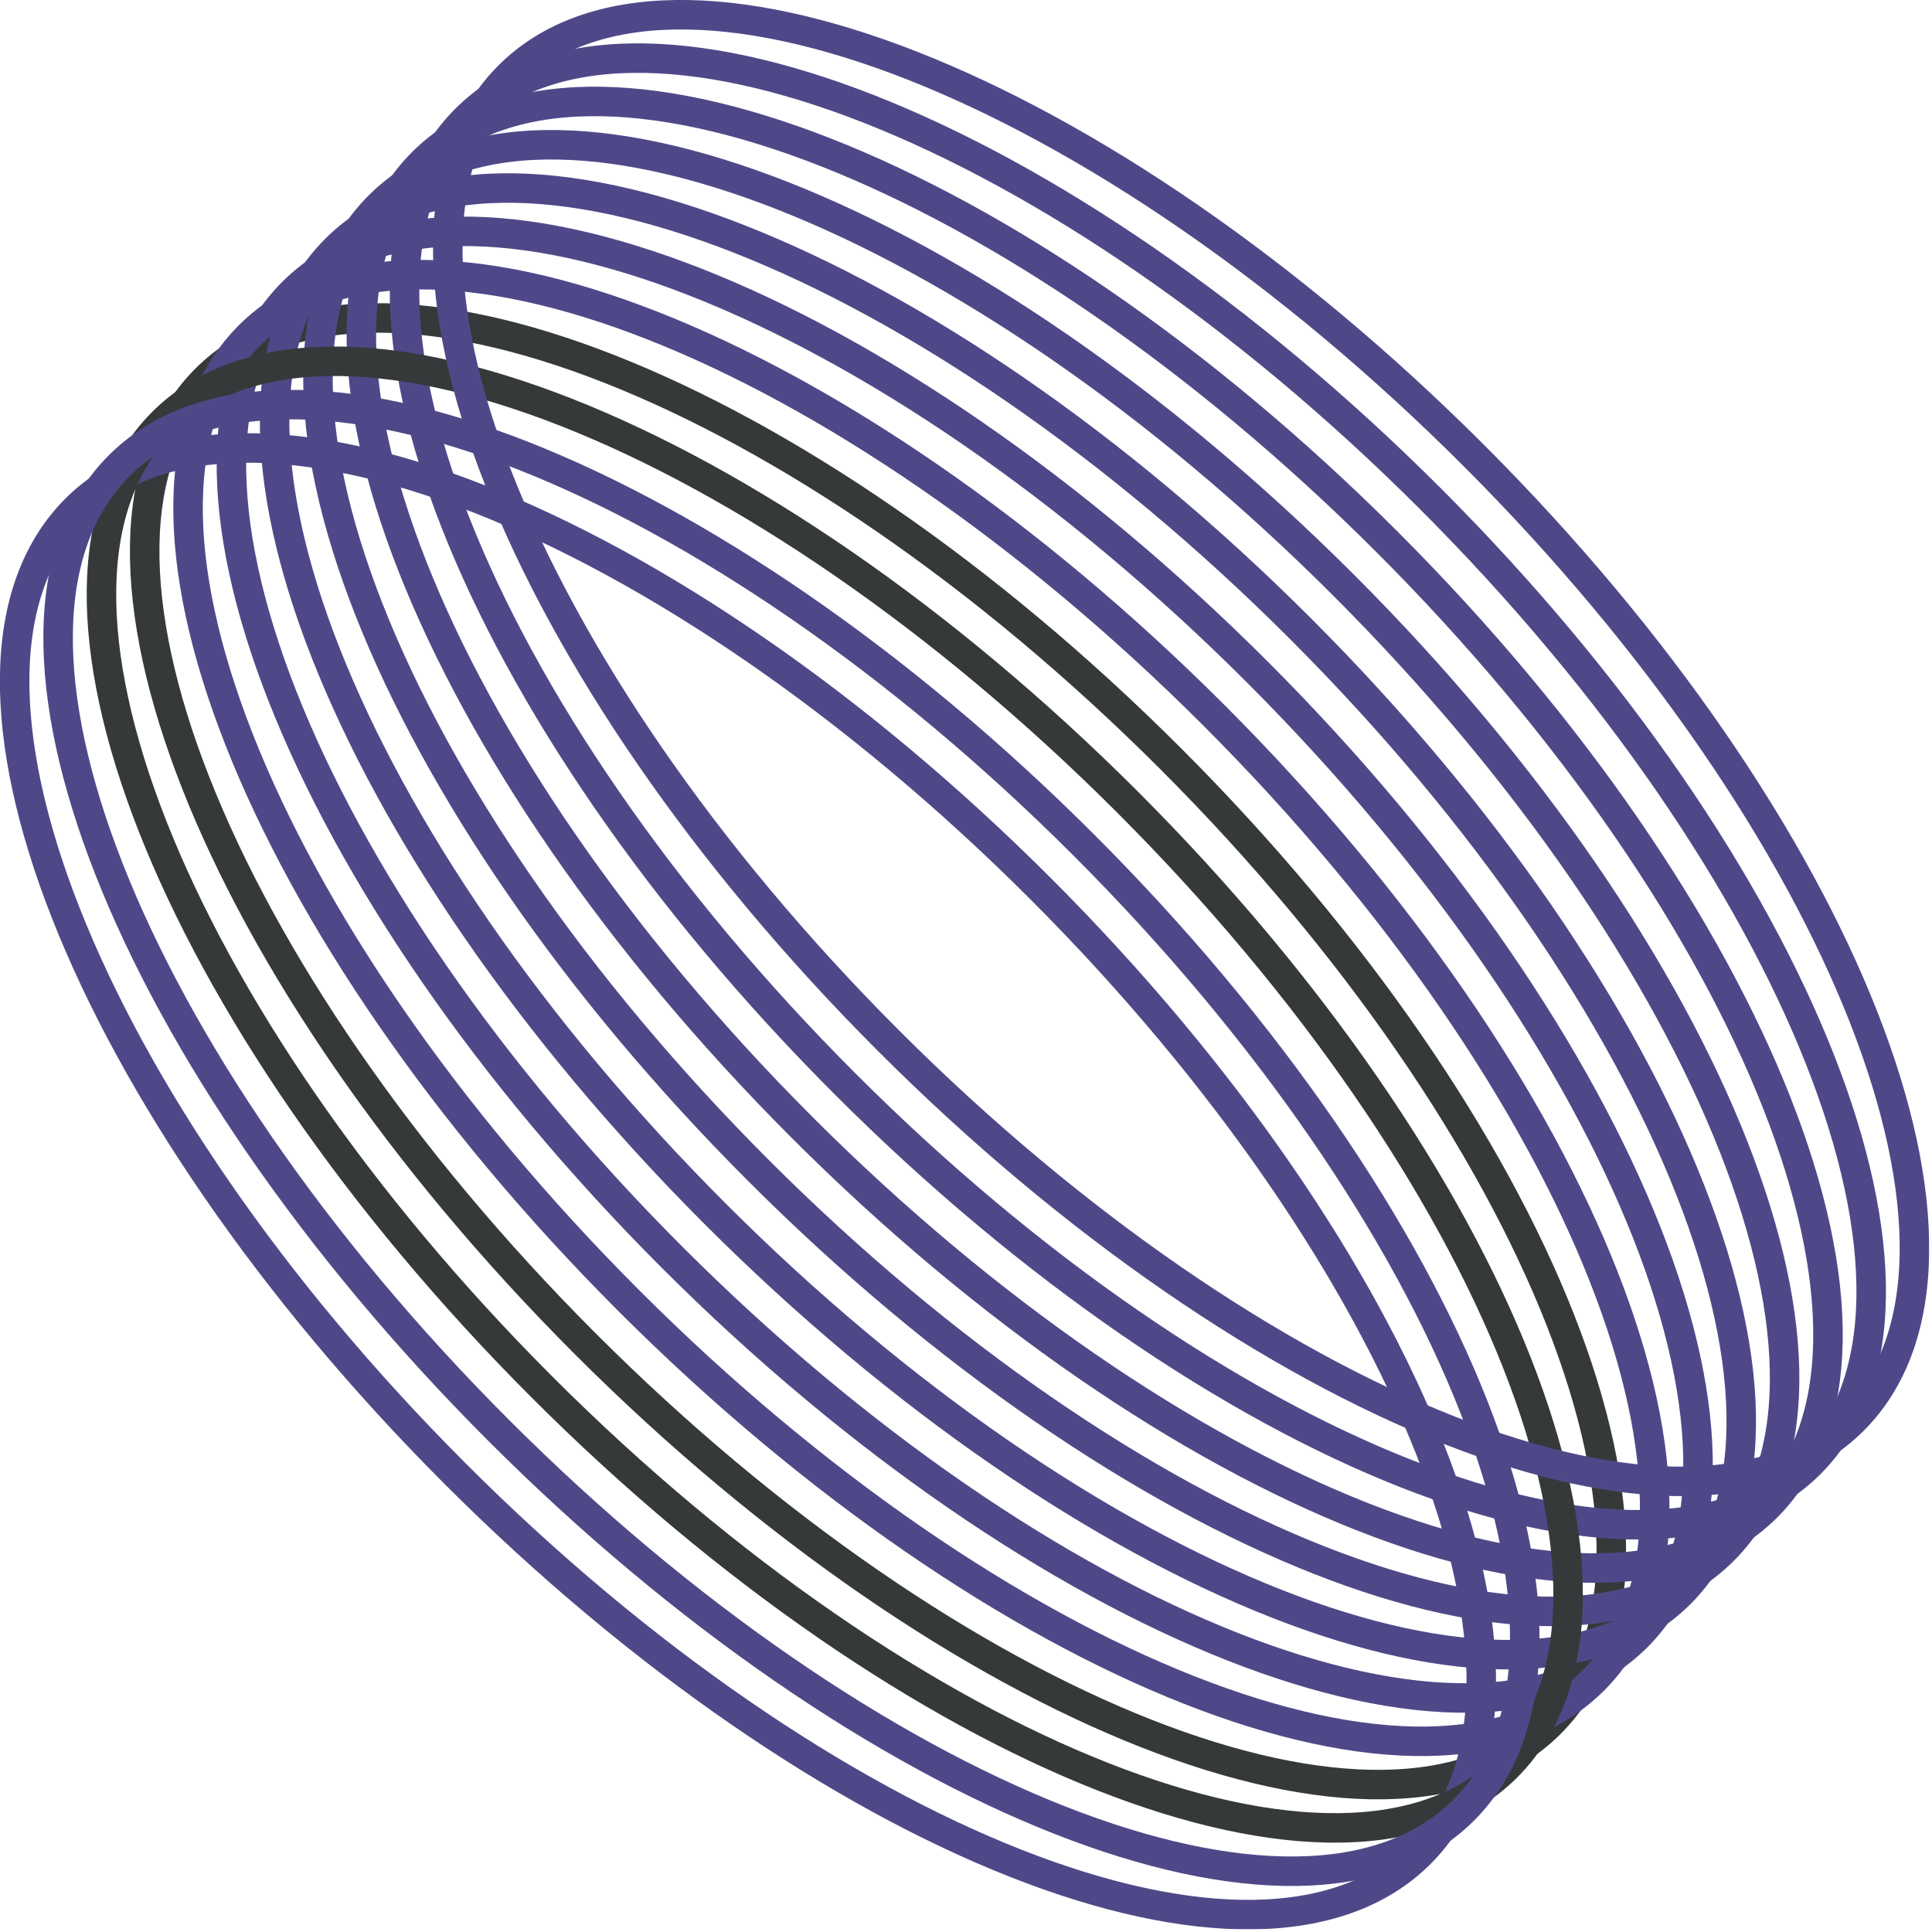 <svg width="131" height="131" viewBox="0 0 131 131" fill="none" xmlns="http://www.w3.org/2000/svg">
<g clip-path="url(#clip0_7987_78282)">
<g opacity="0.9">
<path d="M110.994 110.99C121.952 100.032 110.428 70.741 85.255 45.568C60.082 20.395 30.792 8.871 19.834 19.829C8.876 30.788 20.399 60.078 45.572 85.251C70.746 110.424 100.036 121.948 110.994 110.99Z" stroke="#3C347B" stroke-width="2" stroke-miterlimit="10"/>
<path d="M105.113 116.862C116.071 105.904 104.547 76.613 79.374 51.44C54.201 26.267 24.911 14.743 13.953 25.702C2.995 36.66 14.518 65.95 39.691 91.123C64.865 116.296 94.155 127.82 105.113 116.862Z" stroke="#202325" stroke-width="2" stroke-miterlimit="10"/>
<path d="M113.923 108.052C124.882 97.094 113.358 67.804 88.185 42.631C63.012 17.457 33.721 5.934 22.763 16.892C11.805 27.85 23.329 57.14 48.502 82.314C73.675 107.487 102.965 119.01 113.923 108.052Z" stroke="#3C347B" stroke-width="2" stroke-miterlimit="10"/>
<path d="M119.804 102.181C130.762 91.223 119.239 61.933 94.066 36.76C68.892 11.586 39.602 0.063 28.644 11.021C17.686 21.979 29.21 51.269 54.383 76.442C79.556 101.616 108.846 113.139 119.804 102.181Z" stroke="#3C347B" stroke-width="2" stroke-miterlimit="10"/>
<path d="M122.734 99.244C133.692 88.285 122.169 58.995 96.995 33.822C71.822 8.649 42.532 -2.875 31.574 8.083C20.616 19.041 32.139 48.332 57.312 73.505C82.486 98.678 111.776 110.202 122.734 99.244Z" stroke="#3C347B" stroke-width="2" stroke-miterlimit="10"/>
<path d="M116.863 105.119C127.821 94.16 116.297 64.87 91.124 39.697C65.951 14.524 36.661 3 25.703 13.958C14.745 24.916 26.268 54.207 51.441 79.38C76.615 104.553 105.905 116.077 116.863 105.119Z" stroke="#3C347B" stroke-width="2" stroke-miterlimit="10"/>
<path d="M108.054 113.928C119.012 102.97 107.489 73.68 82.316 48.507C57.142 23.334 27.852 11.81 16.894 22.768C5.936 33.726 17.46 63.016 42.633 88.189C67.806 113.363 97.096 124.886 108.054 113.928Z" stroke="#3C347B" stroke-width="2" stroke-miterlimit="10"/>
<path d="M96.296 125.678C107.255 114.72 95.731 85.43 70.558 60.257C45.385 35.084 16.095 23.56 5.136 34.518C-5.822 45.476 5.702 74.766 30.875 99.939C56.048 125.113 85.338 136.636 96.296 125.678Z" stroke="#3C347B" stroke-width="2" stroke-miterlimit="10"/>
<path d="M102.183 119.799C113.141 108.841 101.618 79.551 76.445 54.378C51.271 29.204 21.981 17.681 11.023 28.639C0.065 39.597 11.588 68.887 36.762 94.061C61.935 119.234 91.225 130.757 102.183 119.799Z" stroke="#202325" stroke-width="2" stroke-miterlimit="10"/>
<path d="M99.244 122.737C110.202 111.779 98.678 82.488 73.505 57.315C48.332 32.142 19.042 20.618 8.084 31.577C-2.875 42.535 8.649 71.825 33.822 96.998C58.995 122.171 88.286 133.695 99.244 122.737Z" stroke="#3C347B" stroke-width="2" stroke-miterlimit="10"/>
<path d="M125.666 96.302C136.624 85.344 125.1 56.054 99.927 30.881C74.754 5.707 45.464 -5.816 34.505 5.142C23.547 16.1 35.071 45.39 60.244 70.564C85.417 95.737 114.708 107.26 125.666 96.302Z" stroke="#3C347B" stroke-width="2" stroke-miterlimit="10"/>
</g>
</g>
<defs>
<clipPath id="clip0_7987_78282">
<rect width="130.82" height="130.82" fill="white"/>
</clipPath>
</defs>
</svg>
